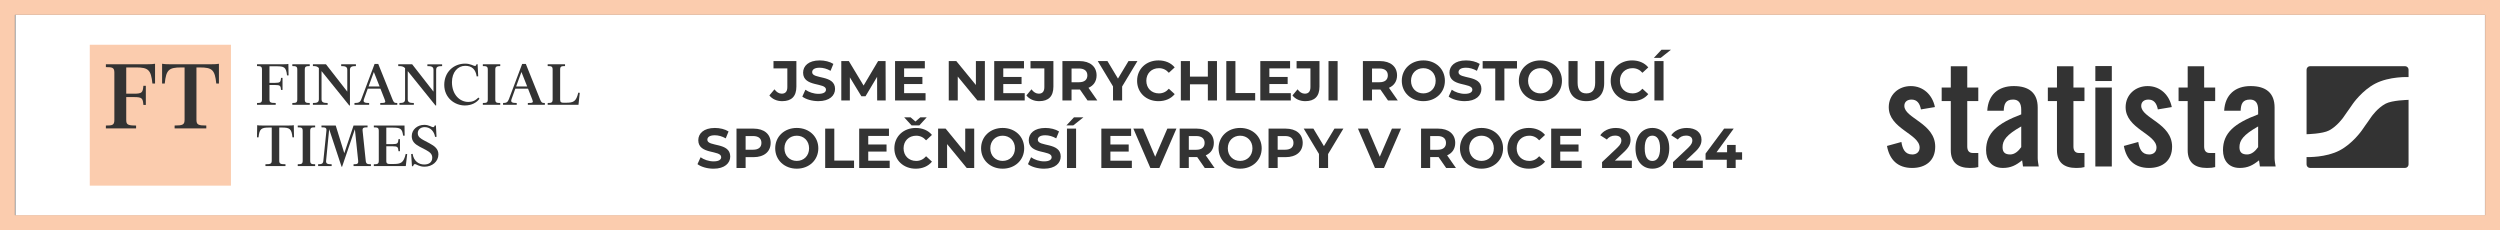 <svg xmlns="http://www.w3.org/2000/svg" id="Layer_1" data-name="Layer 1" viewBox="0 0 2024 186.25"><rect x="0" y="0" width="2024" height="186.25" fill="#808080" stroke="none"/><defs><style>      .cls-1 {        fill: #333;      }      .cls-1, .cls-2, .cls-3 {        stroke-width: 0px;      }      .cls-2 {        fill: #fbccae;      }      .cls-3 {        fill: #fff;      }    </style></defs><rect class="cls-3" x="12.61" y="12" width="1999.19" height="162.53"></rect><g><g><rect class="cls-2" x="72.68" y="36.23" width="114.29" height="114.07"></rect><g><path class="cls-1" d="M102.2,54.62v21.24h6.26c6.78,0,7.12-1.11,7.64-6.42h1.97v15.5h-1.97c-.51-5.31-.86-6.34-7.64-6.34h-6.26v18.41c0,3.77,1.03,4.62,7.98,4.62v2.31h-24.46v-2.31c5.06,0,6.86-.26,6.86-4.37v-38.54c0-4.11-1.8-4.37-6.86-4.37v-2.31h32.52c4.38,0,5.92-.17,7.29-.43v16.01h-2.14c-1.12-11.13-3.35-13.02-13.3-13.02h-7.9Z"></path><path class="cls-1" d="M169.96,52.05c4.38,0,5.92-.17,7.29-.43v16.01h-2.15c-1.12-11.13-3.35-13.02-13.3-13.02h-2.75v42.39c0,4.02,1.55,4.62,7.98,4.62v2.31h-25.66v-2.31c6.44,0,8.07-.6,8.07-4.62v-42.39h-2.75c-9.95,0-12.19,1.88-13.3,13.02h-2.15v-16.01c1.37.26,2.92.43,7.29.43h31.41Z"></path></g></g><g><path class="cls-1" d="M218.17,80.46c0,2.38.65,2.92,5.04,2.92v1.46h-15.13v-1.46c2.98,0,4.01-.27,4.01-2.87v-24.14c0-2.6-1.03-2.87-4.01-2.87v-1.46h20.77c2.77,0,3.74-.11,4.61-.27l.16,9.25h-1.25c-.71-6.77-2.39-7.36-8.68-7.36h-5.53v13.42h4.5c4.28,0,4.56-.7,4.88-4.06h1.19v9.8h-1.19c-.33-3.36-.6-4-4.88-4h-4.5v11.64Z"></path><path class="cls-1" d="M236.67,84.84v-1.46c2.98,0,4.01-.27,4.01-2.87v-24.14c0-2.6-1.03-2.87-4.01-2.87v-1.46h14.1v1.46c-2.98,0-4.01.27-4.01,2.87v24.14c0,2.6,1.03,2.87,4.01,2.87v1.46h-14.1Z"></path><path class="cls-1" d="M282.77,85.38l-22.45-27.82v22.79c0,2.65,1.84,3.03,4.94,3.03v1.46h-11.93v-1.46c3.09,0,4.83-.38,4.83-3.03v-25.28c-1.46-1.46-2.49-1.57-4.83-1.57v-1.46h10.58l17.25,22.14v-17.64c0-2.65-1.84-3.03-4.94-3.03v-1.46h11.93v1.46c-3.09,0-4.83.38-4.83,3.03v28.85h-.54Z"></path><path class="cls-1" d="M298.87,84.84h-11.88v-1.46c3.15,0,4.56-.43,5.53-3.08l10.74-28.52h2.98l11.55,28.74c1.03,2.54,1.52,2.87,3.85,2.87v1.46h-13.78v-1.46c4.23,0,4.61-.32,3.58-2.87l-3.42-8.71h-10.3l-3.04,8.44c-.98,2.6.54,3.14,4.18,3.14v1.46ZM298.38,70.01h8.95l-4.66-11.74-4.28,11.74Z"></path><path class="cls-1" d="M352.56,85.38l-22.45-27.82v22.79c0,2.65,1.84,3.03,4.94,3.03v1.46h-11.66v-1.46c2.87,0,4.56-.38,4.56-3.03v-25.22c-1.63-1.52-2.87-1.62-5.53-1.62v-1.46h11.28l17.25,22.14v-17.64c0-2.65-1.84-3.03-4.94-3.03v-1.46h11.93v1.46c-3.09,0-4.83.38-4.83,3.03v28.85h-.54Z"></path><path class="cls-1" d="M385.86,51.99h.81l.49,9.8-1.25.05c-.81-5.63-3.8-8.55-9.27-8.55-6.07,0-10.74,5.2-10.74,13.21,0,10.23,6.45,16.02,13.23,16.02,2.93,0,5.59-.81,8.14-3.57l.92.97c-2.12,2.98-6.24,5.47-11.82,5.47-8.3,0-16.7-6.22-16.7-16.67s7.65-17.21,16.92-17.21c4.39,0,6.72,1.89,7.92,1.89.65,0,1.03-.49,1.36-1.41Z"></path><path class="cls-1" d="M390.9,84.84v-1.46c2.98,0,4.01-.27,4.01-2.87v-24.14c0-2.6-1.03-2.87-4.01-2.87v-1.46h14.1v1.46c-2.98,0-4.01.27-4.01,2.87v24.14c0,2.6,1.03,2.87,4.01,2.87v1.46h-14.1Z"></path><path class="cls-1" d="M418.34,84.84h-11.06v-1.46c2.44,0,3.74-.43,4.72-3.08l10.74-28.52h2.98l11.55,28.74c1.03,2.54,1.52,2.87,3.85,2.87v1.46h-13.78v-1.46c4.23,0,4.61-.32,3.58-2.87l-3.42-8.71h-10.3l-3.04,8.44c-.98,2.6.54,3.14,4.18,3.14v1.46ZM417.86,70.01h8.95l-4.66-11.74-4.28,11.74Z"></path><path class="cls-1" d="M443.4,84.84v-1.46c2.98,0,4.01-.27,4.01-2.87v-24.14c0-2.6-1.03-2.87-4.01-2.87v-1.46h14.05v1.46c-2.98,0-3.96.27-3.96,2.87v24.36c0,2.17,1.08,2.44,2.87,2.44h1.68c6.34,0,8.41-.92,10.14-8.17l1.19.16-1.03,9.69h-24.95Z"></path></g><g><path class="cls-1" d="M237.86,101.36l.16,9.8h-1.25c-.7-7.04-2.39-7.9-8.68-7.9h-2.01v26.79c0,2.54.98,2.92,5.04,2.92v1.46h-16.22v-1.46c4.07,0,5.1-.38,5.1-2.92v-26.79h-2.01c-6.29,0-7.97.87-8.68,7.9h-1.25l.16-9.8c.87.16,1.84.27,4.61.27h20.39c2.77,0,3.74-.11,4.61-.27Z"></path><path class="cls-1" d="M241.05,134.43v-1.46c2.98,0,4.01-.27,4.01-2.87v-24.14c0-2.6-1.03-2.87-4.01-2.87v-1.46h14.1v1.46c-2.98,0-4.01.27-4.01,2.87v24.14c0,2.6,1.03,2.87,4.01,2.87v1.46h-14.1Z"></path><path class="cls-1" d="M297.57,101.63v1.46c-2.98,0-4.28.16-4.01,2.76l2.55,24.36c.27,2.49,1.25,2.76,4.18,2.76v1.46h-14.05v-1.46c2.93,0,3.96-.27,3.74-2.76l-2.66-25.6-10.36,30.36h-.43l-10.03-30.36-2.49,25.55c-.27,2.6,1.52,2.81,4.5,2.81v1.46h-10.96v-1.46c2.98,0,4.01-.49,4.23-2.81l2.49-24.3c.27-2.6-1.03-2.76-4.01-2.76v-1.46h11.55l6.94,22.41,7.48-22.41h11.34Z"></path><path class="cls-1" d="M323.81,122.42h-1.19c-.32-3.36-.6-4-4.88-4h-4.99v11.91c0,2.17,1.09,2.44,2.87,2.44h2.71c6.35,0,8.41-.92,10.14-8.17l1.19.16-1.14,9.69h-25.87v-1.46c2.98,0,4.01-.27,4.01-2.87v-24.14c0-2.6-1.03-2.87-4.01-2.87v-1.46h24.84l.11,8.17h-1.25c-.76-5.79-2.22-6.5-8.73-6.5h-4.88v13.37h4.99c4.28,0,4.56-.7,4.88-4.06h1.19v9.8Z"></path><path class="cls-1" d="M349.95,127.67c0-2.98-1.9-4.49-5.15-6.28l-5.21-2.71c-3.9-2.11-6.24-4.38-6.24-8.5,0-5.14,4.39-9.09,10.14-9.09,3.96,0,5.97,1.89,7.1,1.89.76,0,1.08-.49,1.41-1.41h.92l.49,9.2-1.19.05c-.65-4.44-3.85-7.9-8.35-7.9-3.36,0-5.64,2-5.64,4.87,0,3.14,2.39,4.38,4.99,5.85l4.5,2.38c4.23,2.27,7.21,4.6,7.21,8.98,0,5.79-4.99,9.96-11.28,9.96-4.39,0-6.56-2.11-7.75-2.11-.76,0-1.14.65-1.46,1.68h-.92l-.65-9.8,1.19-.16c.92,6.06,5.15,8.61,9.38,8.61,3.53,0,6.51-1.57,6.51-5.52Z"></path></g></g><g><path class="cls-1" d="M1555.2,88.58c-.96-5.11-3.33-7.96-7.62-7.96-3.45,0-5.83,1.79-5.83,5.11,0,9.99,25,14.02,25,33.03,0,11.41-7.86,17.22-18.69,17.22-11.67,0-18.34-6.65-20.36-17.82l11.67-3.21c.84,5.35,2.74,10.11,8.81,10.11,3.45,0,5.95-2.02,5.95-5.59,0-11.05-25-15.21-25-32.67,0-10.1,7.86-17.11,17.86-17.11s17.5,7.01,19.52,16.99l-11.31,1.9Z"></path><path class="cls-1" d="M1571.98,81.8v-10.93h7.38v-17.23h13.33v17.23h8.93v10.93h-8.93v36.83c0,3.33,1.43,5.23,4.53,5.23h4.41v11.41c-1.79.47-3.33.71-6.67.71-10,0-15.6-4.63-15.6-14.37v-39.8h-7.38Z"></path><path class="cls-1" d="M1608.89,89.65c.71-12.95,8.93-19.97,21.44-19.97s19.4,5.71,19.4,17.35v40.99c0,2.02.47,4.64.83,6.77h-12.74c-.11-1.78-.59-3.45-.71-4.99-5.01,4.04-9.16,6.17-15.6,6.17-9.04,0-13.57-6.17-13.57-14.37,0-14.02,9.28-21.74,28.45-28.99v-3.8c0-5.35-2.14-8.2-6.55-8.2-6.07,0-7.38,3.56-7.62,9.03h-13.33ZM1636.39,102.36c-12.14,6.89-15.12,11.29-15.12,16.87,0,4.16,2.14,5.82,6.19,5.82,3.69,0,6.67-2.73,8.93-5.94v-16.75Z"></path><path class="cls-1" d="M1657.93,81.8v-10.93h7.39v-17.23h13.33v17.23h8.93v10.93h-8.93v36.83c0,3.33,1.43,5.23,4.53,5.23h4.41v11.41c-1.79.47-3.33.71-6.67.71-10.01,0-15.6-4.63-15.6-14.37v-39.8h-7.39Z"></path><path class="cls-1" d="M1696.39,53.48h13.33v12.12h-13.33v-12.12ZM1696.39,70.87h13.33v63.92h-13.33v-63.92Z"></path><path class="cls-1" d="M1746.99,88.58c-.96-5.11-3.33-7.96-7.62-7.96-3.45,0-5.84,1.79-5.84,5.11,0,9.99,25,14.02,25,33.03,0,11.41-7.86,17.22-18.69,17.22-11.67,0-18.34-6.65-20.36-17.82l11.66-3.21c.84,5.35,2.74,10.11,8.81,10.11,3.45,0,5.95-2.02,5.95-5.59,0-11.05-25-15.21-25-32.67,0-10.1,7.85-17.11,17.85-17.11s17.5,7.01,19.53,16.99l-11.31,1.9Z"></path><path class="cls-1" d="M1763.77,81.8v-10.93h7.38v-17.23h13.33v17.23h8.93v10.93h-8.93v36.83c0,3.33,1.42,5.23,4.53,5.23h4.4v11.41c-1.79.47-3.33.71-6.67.71-10,0-15.59-4.63-15.59-14.37v-39.8h-7.38Z"></path><path class="cls-1" d="M1800.68,89.65c.71-12.95,8.93-19.97,21.43-19.97s19.4,5.71,19.4,17.35v40.99c0,2.02.47,4.64.84,6.77h-12.74c-.12-1.78-.59-3.45-.71-4.99-5.01,4.04-9.17,6.17-15.6,6.17-9.05,0-13.57-6.17-13.57-14.37,0-14.02,9.29-21.74,28.46-28.99v-3.8c0-5.35-2.14-8.2-6.55-8.2-6.07,0-7.38,3.56-7.62,9.03h-13.33ZM1828.18,102.36c-12.14,6.89-15.12,11.29-15.12,16.87,0,4.16,2.14,5.82,6.19,5.82,3.69,0,6.67-2.73,8.93-5.94v-16.75Z"></path><path class="cls-1" d="M1947.09,53.57h-76.8c-1.6,0-2.89,1.29-2.89,2.88v52.22c.14-.02.28-.03.42-.03,0,0,12.43-.25,17.78-3.02,6.58-3.42,11.49-10.48,11.49-10.48,1.25-1.8,2.62-3.78,3.06-4.4.44-.63.88-1.25.99-1.39.11-.14.63-.87.93-1.3.3-.43,1.57-2.26,2.81-4.06,0,0,7.49-10.8,18.12-16.3,11.51-5.97,26.73-5.3,26.73-5.3.08,0,.16.01.24.02v-5.96c0-1.59-1.29-2.88-2.89-2.88M1931.45,83.92c-6.58,3.42-11.49,10.48-11.49,10.48-1.25,1.8-2.62,3.78-3.06,4.4-.43.62-.88,1.25-.99,1.39-.11.14-.63.87-.93,1.3-.3.43-1.57,2.26-2.82,4.06,0,0-7.49,10.8-18.12,16.3-11.02,5.72-25.46,5.35-26.65,5.31v5.93c0,1.59,1.3,2.88,2.89,2.88h76.8c1.6,0,2.89-1.29,2.89-2.88v-52.28c-.24.05-.49.08-.75.08,0,0-12.44.25-17.78,3.02"></path></g><path class="cls-2" d="M2012,12v162.25H12V12h2000M2024,0H0v186.25h2024V0h0Z"></path><g><path class="cls-1" d="M622.9,77.24l4.1-4.92c1.73,2.32,3.65,3.51,5.92,3.51,2.96,0,4.51-1.78,4.51-5.29v-15.17h-11.21v-5.92h18.54v20.69c0,7.88-3.96,11.76-11.48,11.76-4.28,0-8.06-1.64-10.39-4.65Z"></path><path class="cls-1" d="M649.55,78.2l2.51-5.56c2.69,1.96,6.7,3.33,10.52,3.33,4.37,0,6.15-1.46,6.15-3.42,0-5.97-18.54-1.87-18.54-13.71,0-5.42,4.37-9.93,13.44-9.93,4.01,0,8.11.96,11.07,2.82l-2.28,5.6c-2.96-1.69-6.01-2.51-8.84-2.51-4.37,0-6.06,1.64-6.06,3.65,0,5.88,18.54,1.82,18.54,13.53,0,5.33-4.42,9.89-13.53,9.89-5.06,0-10.16-1.5-12.99-3.69Z"></path><path class="cls-1" d="M710.15,81.34l-.05-19.14-9.39,15.76h-3.33l-9.34-15.35v18.73h-6.93v-31.89h6.11l11.94,19.82,11.75-19.82h6.06l.09,31.89h-6.93Z"></path><path class="cls-1" d="M749.33,75.42v5.92h-24.69v-31.89h24.1v5.92h-16.77v6.93h14.81v5.74h-14.81v7.38h17.36Z"></path><path class="cls-1" d="M797.36,49.45v31.89h-6.06l-15.9-19.36v19.36h-7.29v-31.89h6.11l15.86,19.36v-19.36h7.29Z"></path><path class="cls-1" d="M829.61,75.42v5.92h-24.69v-31.89h24.1v5.92h-16.77v6.93h14.81v5.74h-14.81v7.38h17.36Z"></path><path class="cls-1" d="M830.98,77.24l4.1-4.92c1.73,2.32,3.65,3.51,5.92,3.51,2.96,0,4.51-1.78,4.51-5.29v-15.17h-11.21v-5.92h18.54v20.69c0,7.88-3.96,11.76-11.48,11.76-4.28,0-8.06-1.64-10.39-4.65Z"></path><path class="cls-1" d="M880.46,81.34l-6.15-8.88h-6.79v8.88h-7.38v-31.89h13.81c8.52,0,13.85,4.42,13.85,11.57,0,4.78-2.42,8.29-6.56,10.07l7.15,10.25h-7.93ZM873.54,55.46h-6.01v11.12h6.01c4.51,0,6.79-2.1,6.79-5.56s-2.28-5.56-6.79-5.56Z"></path><path class="cls-1" d="M908.48,70.04v11.3h-7.38v-11.39l-12.35-20.5h7.84l8.52,14.17,8.52-14.17h7.24l-12.39,20.59Z"></path><path class="cls-1" d="M920.6,65.4c0-9.61,7.38-16.49,17.31-16.49,5.51,0,10.11,2,13.12,5.65l-4.74,4.37c-2.14-2.46-4.83-3.74-8.02-3.74-5.97,0-10.21,4.19-10.21,10.21s4.24,10.21,10.21,10.21c3.19,0,5.88-1.28,8.02-3.78l4.74,4.37c-3.01,3.69-7.61,5.7-13.17,5.7-9.89,0-17.27-6.88-17.27-16.49Z"></path><path class="cls-1" d="M985.26,49.45v31.89h-7.38v-13.08h-14.49v13.08h-7.38v-31.89h7.38v12.58h14.49v-12.58h7.38Z"></path><path class="cls-1" d="M992.82,49.45h7.38v25.88h15.99v6.01h-23.37v-31.89Z"></path><path class="cls-1" d="M1045.04,75.42v5.92h-24.69v-31.89h24.1v5.92h-16.77v6.93h14.81v5.74h-14.81v7.38h17.36Z"></path><path class="cls-1" d="M1046.4,77.24l4.1-4.92c1.73,2.32,3.65,3.51,5.92,3.51,2.96,0,4.51-1.78,4.51-5.29v-15.17h-11.21v-5.92h18.54v20.69c0,7.88-3.96,11.76-11.48,11.76-4.28,0-8.06-1.64-10.39-4.65Z"></path><path class="cls-1" d="M1075.56,49.45h7.38v31.89h-7.38v-31.89Z"></path><path class="cls-1" d="M1123.72,81.34l-6.15-8.88h-6.79v8.88h-7.38v-31.89h13.81c8.52,0,13.85,4.42,13.85,11.57,0,4.78-2.42,8.29-6.56,10.07l7.15,10.25h-7.93ZM1116.8,55.46h-6.01v11.12h6.01c4.51,0,6.79-2.1,6.79-5.56s-2.28-5.56-6.79-5.56Z"></path><path class="cls-1" d="M1134.89,65.4c0-9.48,7.38-16.49,17.45-16.49s17.45,6.97,17.45,16.49-7.43,16.49-17.45,16.49-17.45-7.02-17.45-16.49ZM1162.32,65.4c0-6.06-4.28-10.21-9.98-10.21s-9.98,4.15-9.98,10.21,4.28,10.21,9.98,10.21,9.98-4.15,9.98-10.21Z"></path><path class="cls-1" d="M1172.84,78.2l2.51-5.56c2.69,1.96,6.7,3.33,10.52,3.33,4.37,0,6.15-1.46,6.15-3.42,0-5.97-18.54-1.87-18.54-13.71,0-5.42,4.37-9.93,13.44-9.93,4.01,0,8.11.96,11.07,2.82l-2.28,5.6c-2.96-1.69-6.01-2.51-8.84-2.51-4.37,0-6.06,1.64-6.06,3.65,0,5.88,18.54,1.82,18.54,13.53,0,5.33-4.42,9.89-13.53,9.89-5.06,0-10.16-1.5-12.99-3.69Z"></path><path class="cls-1" d="M1210.57,55.46h-10.21v-6.01h27.79v6.01h-10.21v25.88h-7.38v-25.88Z"></path><path class="cls-1" d="M1229.66,65.4c0-9.48,7.38-16.49,17.45-16.49s17.45,6.97,17.45,16.49-7.43,16.49-17.45,16.49-17.45-7.02-17.45-16.49ZM1257.09,65.4c0-6.06-4.28-10.21-9.98-10.21s-9.98,4.15-9.98,10.21,4.28,10.21,9.98,10.21,9.98-4.15,9.98-10.21Z"></path><path class="cls-1" d="M1269.85,67.31v-17.86h7.38v17.59c0,6.06,2.64,8.57,7.11,8.57s7.11-2.51,7.11-8.57v-17.59h7.29v17.86c0,9.39-5.38,14.58-14.44,14.58s-14.44-5.19-14.44-14.58Z"></path><path class="cls-1" d="M1304.02,65.4c0-9.61,7.38-16.49,17.31-16.49,5.51,0,10.11,2,13.12,5.65l-4.74,4.37c-2.14-2.46-4.83-3.74-8.02-3.74-5.97,0-10.21,4.19-10.21,10.21s4.24,10.21,10.21,10.21c3.19,0,5.88-1.28,8.02-3.78l4.74,4.37c-3.01,3.69-7.61,5.7-13.17,5.7-9.89,0-17.27-6.88-17.27-16.49Z"></path><path class="cls-1" d="M1345.12,40.29h7.65l-8.25,6.56h-5.56l6.15-6.56ZM1339.42,49.45h7.38v31.89h-7.38v-31.89Z"></path><path class="cls-1" d="M564.69,132.88l2.51-5.56c2.69,1.96,6.7,3.33,10.52,3.33,4.37,0,6.15-1.46,6.15-3.42,0-5.97-18.54-1.87-18.54-13.71,0-5.42,4.37-9.93,13.44-9.93,4.01,0,8.11.96,11.07,2.83l-2.28,5.6c-2.96-1.69-6.01-2.51-8.84-2.51-4.37,0-6.06,1.64-6.06,3.65,0,5.88,18.54,1.82,18.54,13.53,0,5.33-4.42,9.89-13.53,9.89-5.06,0-10.16-1.5-12.99-3.69Z"></path><path class="cls-1" d="M623.92,115.7c0,7.11-5.33,11.53-13.85,11.53h-6.42v8.79h-7.38v-31.89h13.81c8.52,0,13.85,4.42,13.85,11.57ZM616.45,115.7c0-3.51-2.28-5.56-6.79-5.56h-6.01v11.07h6.01c4.51,0,6.79-2.05,6.79-5.51Z"></path><path class="cls-1" d="M627.61,120.07c0-9.48,7.38-16.49,17.45-16.49s17.45,6.97,17.45,16.49-7.43,16.49-17.45,16.49-17.45-7.02-17.45-16.49ZM655.04,120.07c0-6.06-4.28-10.21-9.98-10.21s-9.98,4.15-9.98,10.21,4.28,10.21,9.98,10.21,9.98-4.15,9.98-10.21Z"></path><path class="cls-1" d="M668.07,104.13h7.38v25.88h15.99v6.01h-23.37v-31.89Z"></path><path class="cls-1" d="M720.29,130.1v5.92h-24.69v-31.89h24.1v5.92h-16.77v6.93h14.81v5.74h-14.81v7.38h17.36Z"></path><path class="cls-1" d="M749.77,126.5l4.74,4.37c-3.01,3.69-7.61,5.7-13.17,5.7-9.89,0-17.27-6.88-17.27-16.49s7.38-16.49,17.31-16.49c5.51,0,10.11,2,13.12,5.65l-4.74,4.37c-2.14-2.46-4.83-3.74-8.02-3.74-5.97,0-10.21,4.19-10.21,10.21s4.24,10.21,10.21,10.21c3.19,0,5.88-1.28,8.02-3.78ZM738.01,101.53l-6.01-6.56h5.19l3.96,3.42,3.96-3.42h5.19l-6.01,6.56h-6.29Z"></path><path class="cls-1" d="M788.72,104.13v31.89h-6.06l-15.9-19.36v19.36h-7.29v-31.89h6.11l15.86,19.36v-19.36h7.29Z"></path><path class="cls-1" d="M794.28,120.07c0-9.48,7.38-16.49,17.45-16.49s17.45,6.97,17.45,16.49-7.43,16.49-17.45,16.49-17.45-7.02-17.45-16.49ZM821.71,120.07c0-6.06-4.28-10.21-9.98-10.21s-9.98,4.15-9.98,10.21,4.28,10.21,9.98,10.21,9.98-4.15,9.98-10.21Z"></path><path class="cls-1" d="M832.24,132.88l2.51-5.56c2.69,1.96,6.7,3.33,10.52,3.33,4.37,0,6.15-1.46,6.15-3.42,0-5.97-18.54-1.87-18.54-13.71,0-5.42,4.37-9.93,13.44-9.93,4.01,0,8.11.96,11.07,2.83l-2.28,5.6c-2.96-1.69-6.01-2.51-8.84-2.51-4.37,0-6.06,1.64-6.06,3.65,0,5.88,18.54,1.82,18.54,13.53,0,5.33-4.42,9.89-13.53,9.89-5.06,0-10.16-1.5-12.99-3.69Z"></path><path class="cls-1" d="M869.51,94.97h7.65l-8.25,6.56h-5.56l6.15-6.56ZM863.81,104.13h7.38v31.89h-7.38v-31.89Z"></path><path class="cls-1" d="M916.34,130.1v5.92h-24.69v-31.89h24.1v5.92h-16.77v6.93h14.81v5.74h-14.81v7.38h17.36Z"></path><path class="cls-1" d="M952.43,104.13l-13.81,31.89h-7.29l-13.76-31.89h7.97l9.7,22.78,9.84-22.78h7.34Z"></path><path class="cls-1" d="M975.39,136.02l-6.15-8.88h-6.79v8.88h-7.38v-31.89h13.81c8.52,0,13.85,4.42,13.85,11.57,0,4.78-2.42,8.29-6.56,10.07l7.15,10.25h-7.93ZM968.47,110.14h-6.01v11.12h6.01c4.51,0,6.79-2.1,6.79-5.56s-2.28-5.56-6.79-5.56Z"></path><path class="cls-1" d="M986.56,120.07c0-9.48,7.38-16.49,17.45-16.49s17.45,6.97,17.45,16.49-7.43,16.49-17.45,16.49-17.45-7.02-17.45-16.49ZM1013.99,120.07c0-6.06-4.28-10.21-9.98-10.21s-9.98,4.15-9.98,10.21,4.28,10.21,9.98,10.21,9.98-4.15,9.98-10.21Z"></path><path class="cls-1" d="M1054.67,115.7c0,7.11-5.33,11.53-13.85,11.53h-6.42v8.79h-7.38v-31.89h13.81c8.52,0,13.85,4.42,13.85,11.57ZM1047.2,115.7c0-3.51-2.28-5.56-6.79-5.56h-6.01v11.07h6.01c4.51,0,6.79-2.05,6.79-5.51Z"></path><path class="cls-1" d="M1075.22,124.72v11.3h-7.38v-11.39l-12.35-20.5h7.84l8.52,14.17,8.52-14.17h7.24l-12.39,20.59Z"></path><path class="cls-1" d="M1134.27,104.13l-13.81,31.89h-7.29l-13.76-31.89h7.97l9.7,22.78,9.84-22.78h7.34Z"></path><path class="cls-1" d="M1170.81,136.02l-6.15-8.88h-6.79v8.88h-7.38v-31.89h13.81c8.52,0,13.85,4.42,13.85,11.57,0,4.78-2.42,8.29-6.56,10.07l7.15,10.25h-7.93ZM1163.89,110.14h-6.01v11.12h6.01c4.51,0,6.79-2.1,6.79-5.56s-2.28-5.56-6.79-5.56Z"></path><path class="cls-1" d="M1181.98,120.07c0-9.48,7.38-16.49,17.45-16.49s17.45,6.97,17.45,16.49-7.43,16.49-17.45,16.49-17.45-7.02-17.45-16.49ZM1209.41,120.07c0-6.06-4.28-10.21-9.98-10.21s-9.98,4.15-9.98,10.21,4.28,10.21,9.98,10.21,9.98-4.15,9.98-10.21Z"></path><path class="cls-1" d="M1220.43,120.07c0-9.61,7.38-16.49,17.31-16.49,5.51,0,10.11,2,13.12,5.65l-4.74,4.37c-2.14-2.46-4.83-3.74-8.02-3.74-5.97,0-10.21,4.19-10.21,10.21s4.24,10.21,10.21,10.21c3.19,0,5.88-1.28,8.02-3.78l4.74,4.37c-3.01,3.69-7.61,5.7-13.17,5.7-9.89,0-17.27-6.88-17.27-16.49Z"></path><path class="cls-1" d="M1280.53,130.1v5.92h-24.69v-31.89h24.1v5.92h-16.77v6.93h14.81v5.74h-14.81v7.38h17.36Z"></path><path class="cls-1" d="M1321.13,130.01v6.01h-24.1v-4.78l12.3-11.62c2.82-2.69,3.33-4.33,3.33-5.88,0-2.51-1.73-3.96-5.1-3.96-2.73,0-5.06,1.05-6.61,3.19l-5.38-3.46c2.46-3.6,6.93-5.92,12.67-5.92,7.11,0,11.85,3.65,11.85,9.43,0,3.1-.87,5.92-5.33,10.07l-7.34,6.93h13.71Z"></path><path class="cls-1" d="M1324.09,120.07c0-10.53,5.83-16.49,13.67-16.49s13.67,5.97,13.67,16.49-5.79,16.49-13.67,16.49-13.67-5.97-13.67-16.49ZM1344,120.07c0-7.24-2.55-10.25-6.24-10.25s-6.2,3.01-6.2,10.25,2.55,10.25,6.2,10.25,6.24-3.01,6.24-10.25Z"></path><path class="cls-1" d="M1378.58,130.01v6.01h-24.1v-4.78l12.3-11.62c2.82-2.69,3.33-4.33,3.33-5.88,0-2.51-1.73-3.96-5.1-3.96-2.73,0-5.06,1.05-6.61,3.19l-5.38-3.46c2.46-3.6,6.93-5.92,12.67-5.92,7.11,0,11.85,3.65,11.85,9.43,0,3.1-.87,5.92-5.33,10.07l-7.34,6.93h13.71Z"></path><path class="cls-1" d="M1410.39,129.32h-5.19v6.7h-7.2v-6.7h-17.18v-4.97l15.04-20.23h7.75l-13.94,19.18h8.57v-5.97h6.97v5.97h5.19v6.01Z"></path></g></svg>